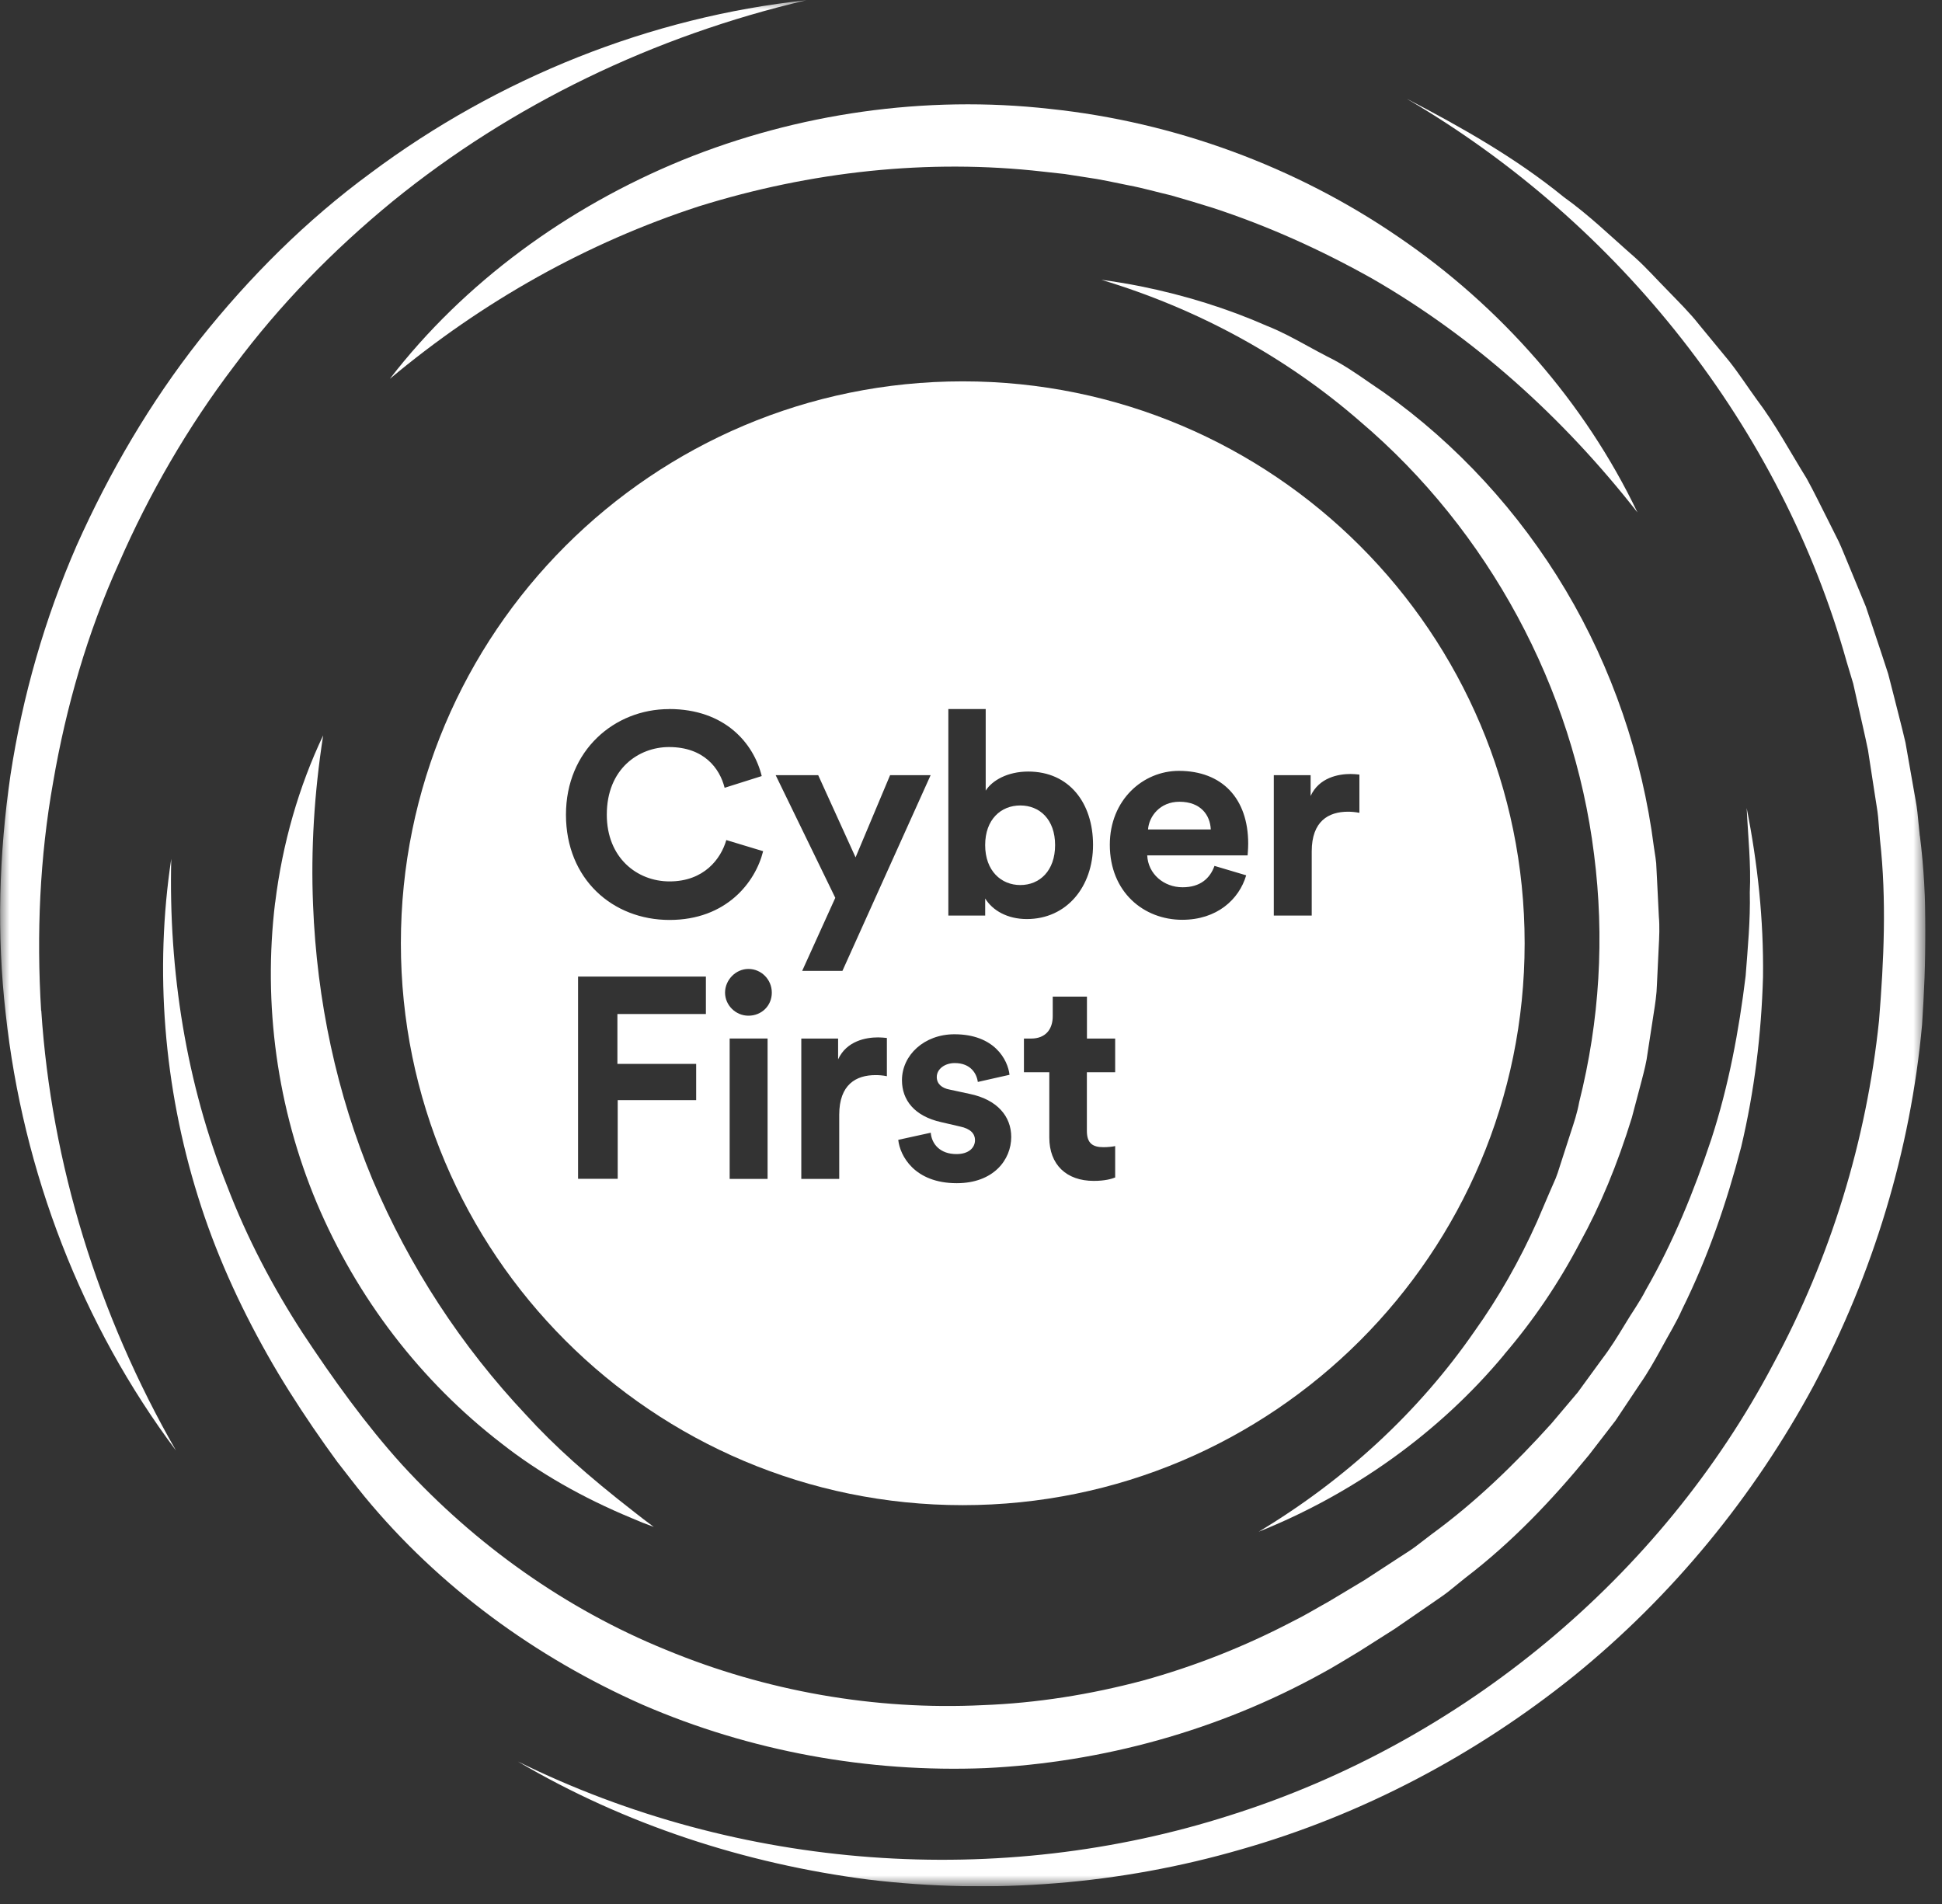 <svg width="102" height="100" viewBox="0 0 102 100" fill="none" xmlns="http://www.w3.org/2000/svg">
<rect x="0" y="0" width="102" height="100" fill="#333333" stroke="none"/>
<g clip-path="url(#clip0_2392_3898)">
<mask id="mask0_2392_3898" style="mask-type:luminance" maskUnits="userSpaceOnUse" x="0" y="0" width="102" height="100">
<path d="M101.13 0.011H0V99.071H101.13V0.011Z" fill="white"/>
</mask>
<g mask="url(#mask0_2392_3898)">
<path d="M2.16 53.081C1.915 49.065 2.086 45.026 2.792 41.076C3.47 37.126 4.589 33.247 6.239 29.593C7.841 25.921 9.861 22.431 12.286 19.238C14.68 16.017 17.507 13.128 20.622 10.574C26.876 5.486 34.351 1.887 42.36 0.011C34.175 0.889 26.171 4.082 19.468 9.088C16.092 11.564 13.097 14.555 10.485 17.842C7.884 21.144 5.751 24.798 4.036 28.63C2.351 32.483 1.182 36.561 0.55 40.71C-0.054 44.862 -0.179 49.089 0.3 53.245C1.201 61.558 4.305 69.598 9.245 76.187C5.151 69.056 2.698 61.125 2.168 53.081" fill="white"/>
<path d="M61.948 42.109C60.915 42.109 60.346 42.889 60.299 43.564H63.594C63.562 42.827 63.083 42.109 61.944 42.109" fill="white"/>
<path d="M53.589 46.484C54.606 46.484 55.417 45.735 55.417 44.386C55.417 43.037 54.606 42.304 53.589 42.304C52.571 42.304 51.744 43.037 51.744 44.386C51.744 45.735 52.583 46.484 53.589 46.484Z" fill="white"/>
<path d="M50.567 20.029C34.269 20.029 21.055 33.243 21.055 49.541C21.055 65.839 34.269 79.053 50.567 79.053C66.865 79.053 80.079 65.839 80.079 49.541C80.079 33.243 66.865 20.029 50.567 20.029ZM49.81 37.239H51.772V41.525C52.103 40.998 52.91 40.523 54.006 40.523C56.166 40.523 57.41 42.184 57.41 44.375C57.41 46.566 56.029 48.27 53.932 48.27C52.914 48.27 52.134 47.822 51.745 47.19V48.087H49.81V37.239ZM35.138 37.239C38.074 37.239 39.587 39.037 40.008 40.76L38.059 41.376C37.805 40.359 36.979 39.236 35.138 39.236C33.551 39.236 31.871 40.374 31.871 42.788C31.871 45.049 33.458 46.293 35.166 46.293C36.979 46.293 37.864 45.108 38.148 44.121L40.082 44.706C39.677 46.34 38.148 48.317 35.166 48.317C32.183 48.317 29.726 46.176 29.726 42.788C29.726 39.4 32.288 37.243 35.134 37.243M37.072 53.257H32.428V55.877H36.565V57.78H32.444V61.913H30.362V51.292H37.076V53.257H37.072ZM40.316 61.917H38.324V54.544H40.316V61.917ZM39.31 53.346C38.636 53.346 38.082 52.793 38.082 52.134C38.082 51.475 38.636 50.89 39.31 50.89C39.985 50.89 40.538 51.444 40.538 52.134C40.538 52.824 40.001 53.346 39.31 53.346ZM42.975 40.714L44.937 45.03L46.75 40.714H48.879L44.247 50.992H42.133L43.872 47.155L40.741 40.714H42.975ZM46.582 56.524C46.356 56.477 46.161 56.466 45.982 56.466C44.964 56.466 44.079 56.961 44.079 58.548V61.917H42.087V54.547H44.02V55.639C44.469 54.664 45.49 54.485 46.118 54.485C46.282 54.485 46.434 54.501 46.582 54.516V56.524ZM50.251 62.143C48.032 62.143 47.268 60.704 47.179 59.866L48.886 59.492C48.933 60.076 49.366 60.614 50.236 60.614C50.895 60.614 51.21 60.271 51.21 59.881C51.21 59.55 50.984 59.281 50.415 59.164L49.44 58.938C48.017 58.622 47.374 57.768 47.374 56.735C47.374 55.417 48.543 54.321 50.13 54.321C52.228 54.321 52.934 55.655 53.023 56.45L51.358 56.825C51.3 56.388 50.984 55.834 50.146 55.834C49.62 55.834 49.202 56.15 49.202 56.567C49.202 56.926 49.471 57.152 49.877 57.226L50.926 57.452C52.38 57.752 53.113 58.634 53.113 59.714C53.113 60.911 52.185 62.143 50.251 62.143ZM58.568 56.314H57.086V59.398C57.086 60.041 57.386 60.252 57.956 60.252C58.197 60.252 58.466 60.221 58.572 60.193V61.843C58.392 61.917 58.034 62.022 57.449 62.022C56.01 62.022 55.113 61.168 55.113 59.745V56.314H53.78V54.547H54.154C54.934 54.547 55.293 54.037 55.293 53.378V52.344H57.09V54.547H58.572V56.314H58.568ZM65.531 44.925H60.256C60.299 45.899 61.126 46.601 62.112 46.601C63.04 46.601 63.551 46.137 63.789 45.478L65.454 45.973C65.079 47.248 63.91 48.309 62.096 48.309C60.073 48.309 58.291 46.855 58.291 44.367C58.291 42.016 60.03 40.487 61.917 40.487C64.194 40.487 65.559 41.942 65.559 44.309C65.559 44.593 65.528 44.893 65.528 44.925M71.4 42.69C71.174 42.648 70.978 42.632 70.799 42.632C69.781 42.632 68.896 43.127 68.896 44.714V48.087H66.904V40.714H68.838V41.805C69.286 40.831 70.308 40.651 70.936 40.651C71.099 40.651 71.251 40.667 71.4 40.682V42.69Z" fill="white"/>
<path d="M20.482 19.893C25.363 15.81 30.873 12.734 36.714 10.835C42.57 9.01 48.738 8.324 54.786 9.014L55.92 9.139L57.047 9.314C57.8 9.416 58.544 9.587 59.289 9.736C60.038 9.876 60.767 10.09 61.512 10.262C62.241 10.472 62.974 10.687 63.699 10.917C66.596 11.864 69.392 13.128 72.066 14.629C77.392 17.694 82.083 21.901 86.005 26.915C83.257 21.168 78.843 16.114 73.443 12.441C68.05 8.745 61.687 6.406 55.141 5.719C48.598 4.983 41.88 5.953 35.828 8.414C29.789 10.89 24.381 14.835 20.482 19.889" fill="white"/>
<path d="M14.45 47.401C13.803 52.766 14.559 58.221 16.633 63.168C18.75 68.183 22.104 72.549 26.342 75.813C28.28 77.338 30.573 78.655 33.189 79.739C33.551 79.899 33.934 80.051 34.339 80.196C33.988 79.938 33.641 79.673 33.302 79.404C30.853 77.501 29.103 75.93 27.644 74.328C24.225 70.698 21.507 66.537 19.565 61.952C17.69 57.449 16.641 52.586 16.442 47.51C16.325 44.62 16.501 41.681 16.973 38.624C15.698 41.306 14.836 44.293 14.454 47.401" fill="white"/>
<path d="M100.834 43.899L100.709 42.663C100.666 42.25 100.576 41.848 100.51 41.439L100.081 38.998C99.894 38.191 99.68 37.395 99.481 36.592L99.173 35.391L98.787 34.214L98.003 31.867L97.059 29.582C96.896 29.203 96.751 28.817 96.576 28.443L96.022 27.336C95.648 26.603 95.293 25.858 94.895 25.137C94.026 23.737 93.254 22.283 92.26 20.969C91.776 20.302 91.332 19.612 90.821 18.968L89.257 17.07C88.75 16.422 88.162 15.849 87.596 15.261C87.019 14.68 86.477 14.063 85.869 13.518C84.633 12.441 83.467 11.299 82.134 10.348C79.603 8.285 76.745 6.675 73.876 5.181C85.078 11.728 93.558 22.482 96.993 34.76L97.336 35.902L97.597 37.064C97.769 37.84 97.952 38.612 98.112 39.392L98.475 41.747C98.529 42.141 98.611 42.531 98.646 42.924L98.744 44.11C99.095 47.268 98.947 50.45 98.693 53.6C98.038 59.897 96.151 66.058 93.145 71.625C87.234 82.839 76.78 91.499 64.639 95.332C52.516 99.223 38.85 98.268 27.2 92.516C32.795 95.815 39.123 97.885 45.627 98.72C52.142 99.504 58.841 98.973 65.184 97.133C71.54 95.324 77.513 92.169 82.676 88.013C87.83 83.837 92.119 78.601 95.266 72.76C98.377 66.9 100.35 60.427 100.954 53.818C101.165 50.512 101.259 47.186 100.838 43.899" fill="white"/>
<path d="M17.741 76.811C18.212 77.412 18.673 78.024 19.156 78.612C23.051 83.338 28.14 87.054 33.758 89.538C39.404 91.982 45.603 93.109 51.76 92.864C57.913 92.567 63.995 90.879 69.384 87.912C70.062 87.553 70.709 87.136 71.372 86.746L73.252 85.553L75.143 84.251C75.455 84.028 75.778 83.826 76.079 83.588L76.971 82.866C79.404 81.01 81.529 78.776 83.456 76.421L84.851 74.612L86.118 72.713C86.555 72.089 86.926 71.427 87.292 70.76C87.651 70.089 88.056 69.446 88.361 68.748C89.71 66.026 90.696 63.149 91.453 60.236C92.15 57.3 92.513 54.302 92.599 51.315C92.638 48.321 92.318 45.346 91.741 42.441C91.811 43.923 91.975 45.392 91.905 46.866C91.94 48.336 91.796 49.802 91.686 51.261C91.332 54.165 90.79 57.039 89.893 59.803C88.977 62.556 87.885 65.243 86.446 67.746C86.122 68.389 85.69 68.97 85.327 69.59C84.953 70.206 84.578 70.814 84.138 71.388L82.871 73.126L81.483 74.768C79.568 76.893 77.505 78.893 75.197 80.578L74.347 81.229C74.063 81.443 73.755 81.623 73.458 81.821L71.665 82.991L69.77 84.126C69.146 84.469 68.542 84.843 67.902 85.155C65.387 86.473 62.732 87.522 59.999 88.274C57.258 89 54.443 89.452 51.612 89.557C45.954 89.834 40.227 88.824 34.982 86.652C29.715 84.512 24.97 81.135 21.113 76.924C19.207 74.819 17.487 72.421 15.893 70.007C14.325 67.59 12.972 65.016 11.935 62.307C9.787 56.91 8.847 51.023 8.995 45.104C8.11 50.964 8.601 57.086 10.399 62.845C11.292 65.726 12.547 68.498 14.037 71.138C14.777 72.452 15.585 73.719 16.434 74.967C16.86 75.591 17.296 76.207 17.741 76.815" fill="white"/>
<path d="M79.007 71.138C80.535 69.356 81.869 67.391 82.98 65.27C84.052 63.324 84.945 61.176 85.709 58.704L86.228 56.743C86.36 56.236 86.485 55.752 86.54 55.284L86.852 53.257C86.937 52.719 87.015 52.212 87.027 51.721L87.117 49.826C87.152 49.186 87.175 48.656 87.128 48.133L87.035 46.239L86.988 45.334C86.972 45.154 86.941 44.967 86.91 44.765L86.867 44.48C86.259 39.723 84.656 35.06 82.235 30.997C79.802 26.903 76.492 23.304 72.682 20.61C72.445 20.45 72.207 20.286 71.969 20.123C71.216 19.6 70.503 19.109 69.715 18.727C69.368 18.547 69.021 18.36 68.682 18.173C67.965 17.779 67.29 17.413 66.584 17.132L66.545 17.116C64.483 16.208 62.252 15.51 59.917 15.038C59.231 14.902 58.541 14.789 57.846 14.695C62.911 16.22 67.551 18.746 71.454 22.15C78.172 27.858 82.644 36.14 83.725 44.874C84.282 49.221 84.021 53.6 82.945 57.881C82.843 58.446 82.672 58.961 82.508 59.456L81.986 61.071C81.958 61.152 81.931 61.234 81.907 61.316C81.853 61.492 81.791 61.687 81.709 61.889L81.377 62.65L80.738 64.143C79.81 66.221 78.695 68.175 77.443 69.925C74.523 74.148 70.651 77.719 66.109 80.449C71.053 78.472 75.587 75.259 79.007 71.146" fill="white"/>
</g>
</g>
<defs>
<clipPath id="clip0_2392_3898">
<rect width="101.13" height="99.06" fill="white" transform="translate(0 0.011)"/>
</clipPath>
</defs>
</svg>
